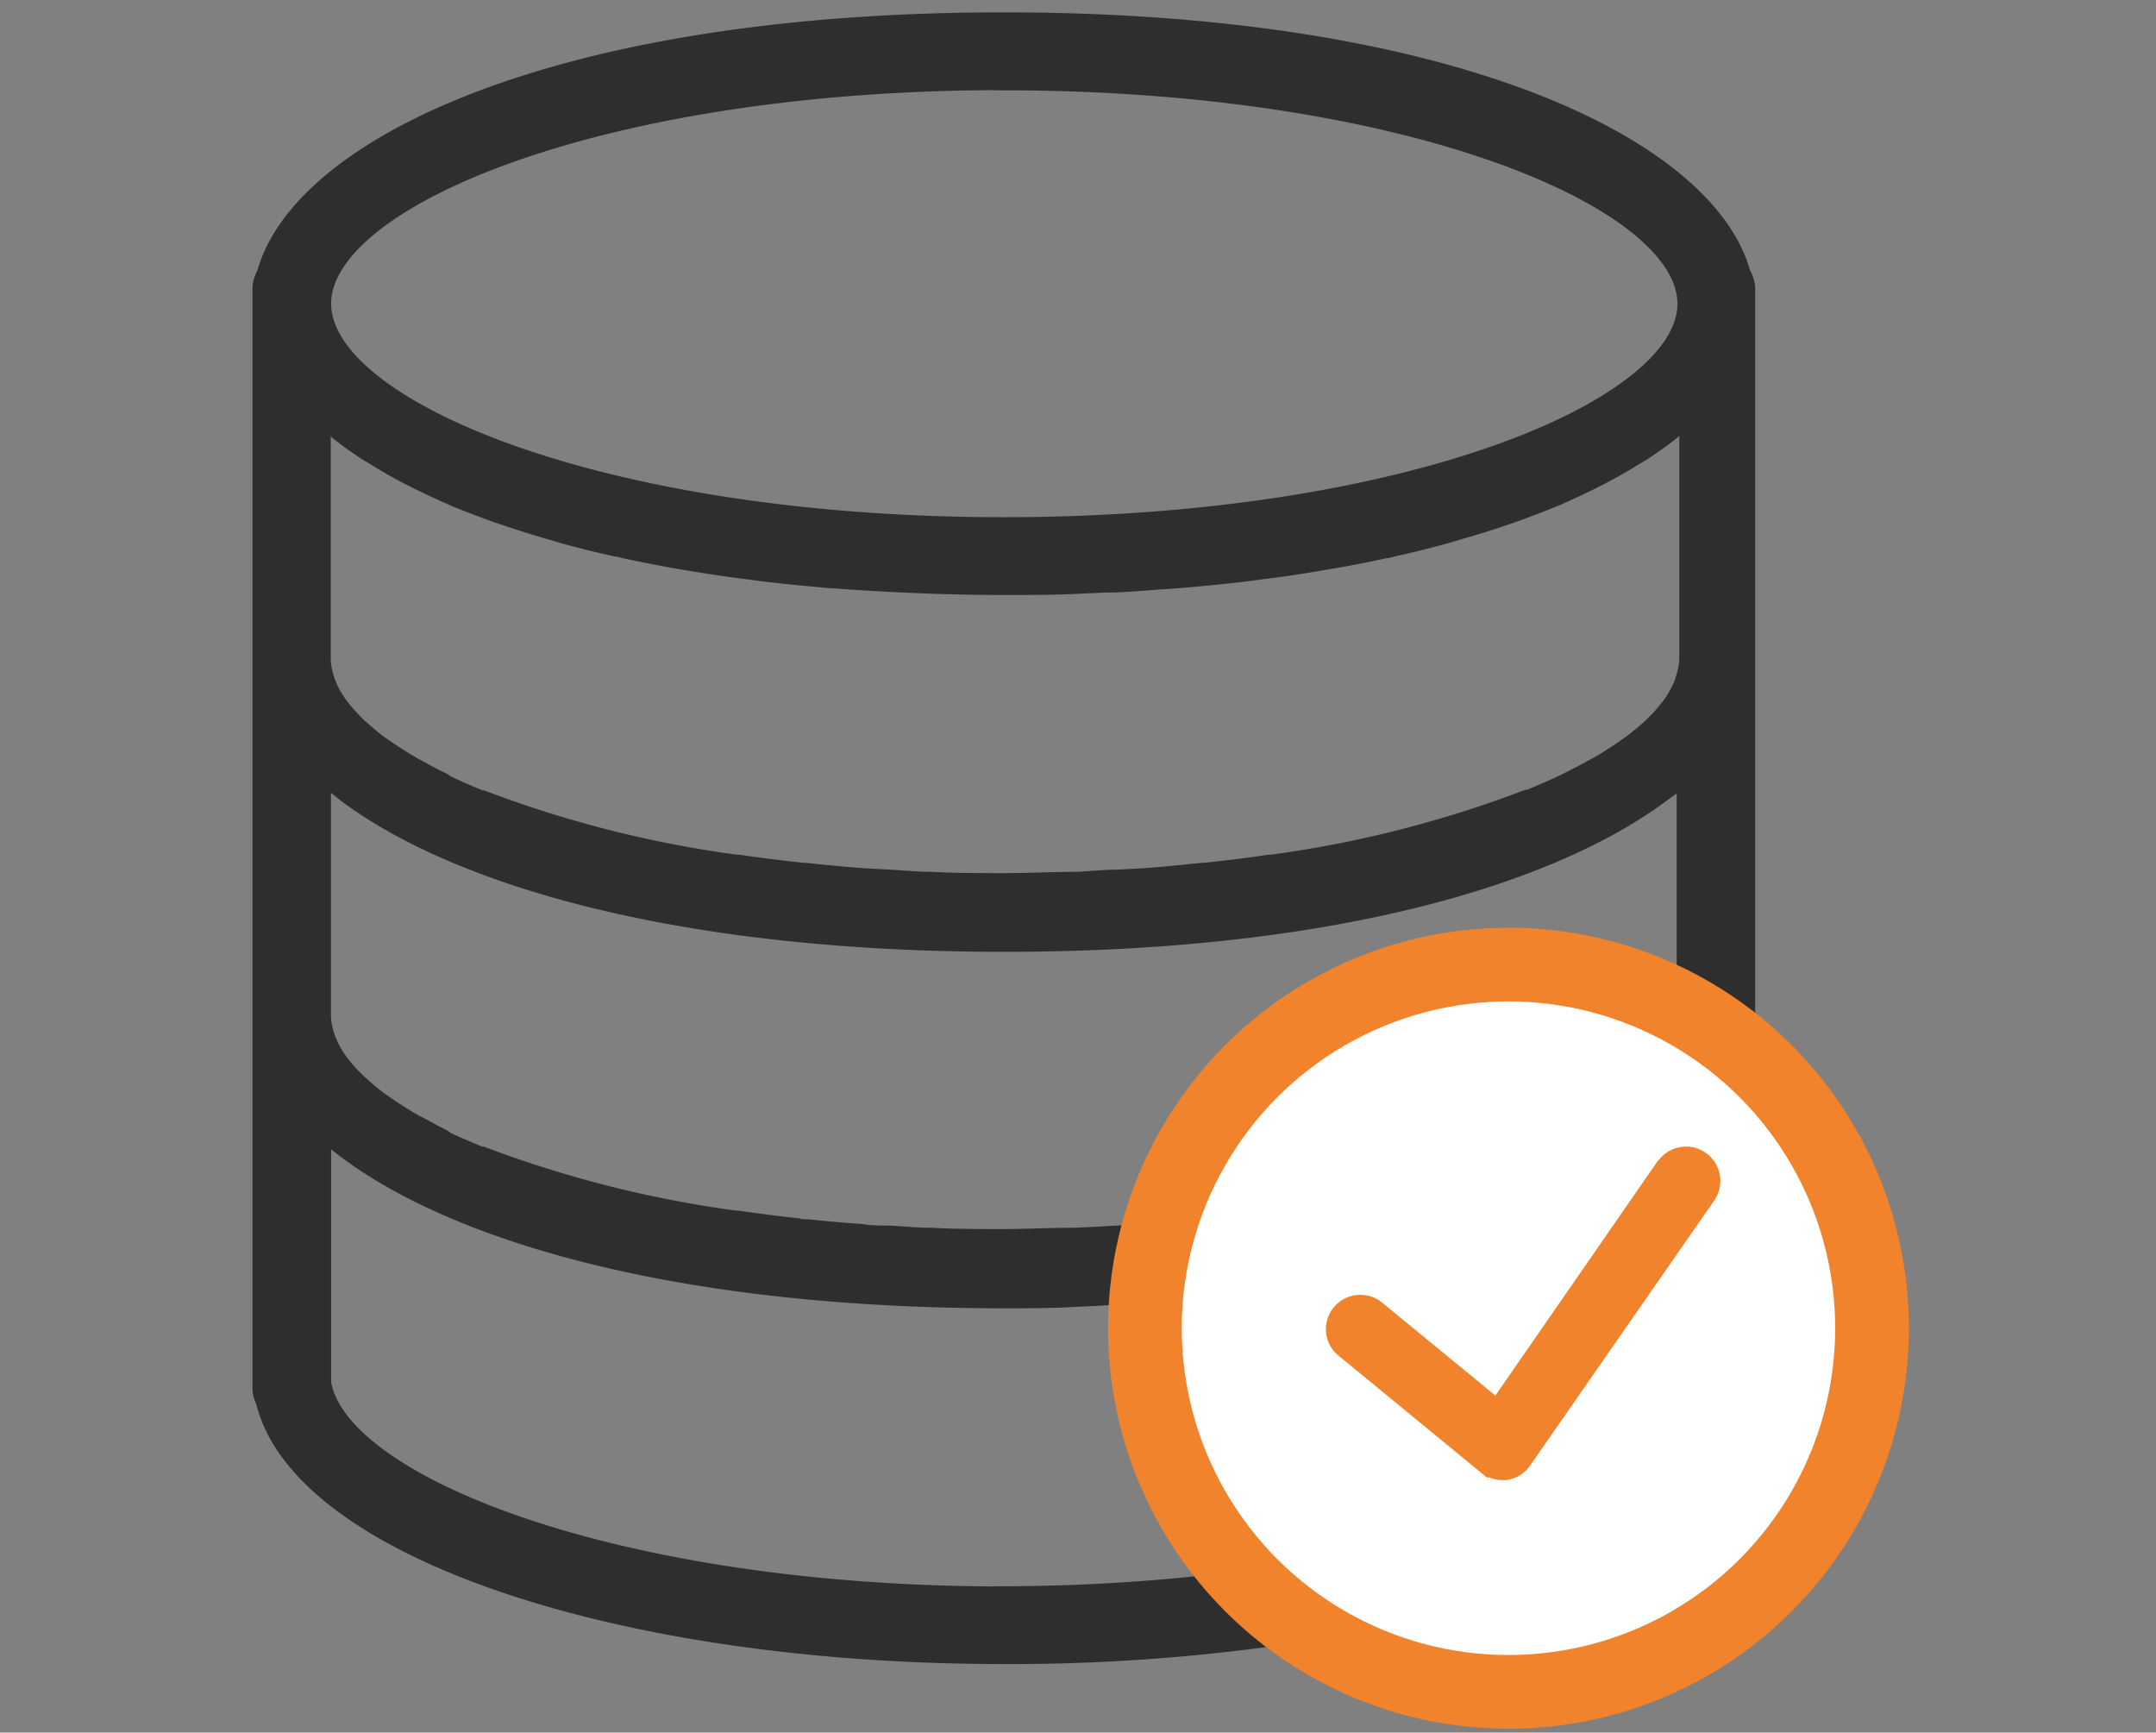 <svg id="Layer_1" data-name="Layer 1" xmlns="http://www.w3.org/2000/svg" viewBox="0 0 117 94"><rect x="0" y="0" width="117" height="94" fill="#808080" stroke="none"/><defs><style>.cls-1{fill:#2e2e2e;stroke:#2e2e2e;}.cls-2{fill:#fff;stroke-width:4px;}.cls-2,.cls-3{stroke:#f0832b;}.cls-3{fill:#f0832b;stroke-width:0.5px;}</style></defs><path class="cls-1" d="M94.75,55.58V15.67a1.56,1.56,0,0,0-.24-.79C92.65,8,78.76,1.17,54.47,1.17S16.29,8,14.43,14.88a1.55,1.55,0,0,0-.23.79V75.28a1.52,1.52,0,0,0,.18.73c1.9,7.88,18.93,13.77,40.09,13.77a104,104,0,0,0,14.79-1A20.91,20.91,0,0,0,94.75,55.58Zm-5.24-3-.68-.25c-.5-.18-1-.33-1.53-.47l-.77-.2c-.53-.13-1.06-.22-1.6-.3l-.72-.11a22.64,22.64,0,0,0-2.35-.14c-.67,0-1.33,0-2,.1l-.65.09c-.43.05-.86.11-1.29.19l-.73.16c-.39.09-.78.19-1.17.31-.23.06-.47.13-.7.21-.41.13-.81.28-1.2.44l-.58.23q-.8.34-1.56.75l-.13.07c-.57.31-1.13.65-1.67,1L70,54.8c-.47.32-.92.66-1.36,1l-.31.27c-.39.33-.76.66-1.12,1l-.33.32c-.35.36-.68.73-1,1.11l-.29.34c-.33.4-.64.82-.93,1.24l-.23.32a18.83,18.83,0,0,0-1,1.62s0,.09-.07.13c-.27.5-.52,1-.75,1.55-.13.31-.24.63-.37.95s-.19.51-.28.77-.23.76-.34,1.15c0,.12-.07.24-.11.37l-1.92.11-1.29.06c-1.29,0-2.58.07-3.87.07s-2.64,0-3.92-.07c-.77,0-1.52-.08-2.28-.12-.48,0-1,0-1.44-.08-1-.07-2-.16-2.95-.26-.19,0-.39,0-.59-.06-1.1-.12-2.18-.26-3.23-.41l-.11,0a62.53,62.53,0,0,1-13.77-3.48l-.09,0c-.66-.27-1.29-.54-1.89-.82L24,61.75c-.54-.26-1-.53-1.51-.79l-.35-.2c-.41-.25-.79-.49-1.15-.74l-.43-.3c-.3-.22-.57-.45-.83-.68s-.3-.26-.43-.39a8.23,8.23,0,0,1-.58-.62,5.19,5.19,0,0,1-.36-.46A6.24,6.24,0,0,1,18,57a5.4,5.4,0,0,1-.23-.49,4.23,4.23,0,0,1-.19-.57,3.69,3.69,0,0,1-.12-.79V41.92l.09.08c.37.33.76.65,1.19,1,6.08,4.58,18.2,8.14,35.77,8.14S84.11,47.57,90.2,43a15.45,15.45,0,0,0,1.29-1l0,0V53.49l-.27-.12C90.69,53.08,90.11,52.82,89.51,52.58ZM18.39,23.4c.48.38,1,.75,1.57,1.12l.37.22q.71.45,1.5.87c.19.11.39.21.59.31.59.3,1.21.59,1.86.88l.31.14c.75.32,1.55.62,2.39.92l.71.24c.66.22,1.35.44,2.06.64l.77.23c.94.26,1.91.51,2.94.73.14,0,.29.06.43.09.9.2,1.83.38,2.79.55l1,.17c.92.15,1.86.29,2.82.41l.74.1c1.2.15,2.44.27,3.71.38l1,.07c1,.07,2.06.13,3.13.18l1.17.05c1.39.05,2.81.08,4.27.08s2.88,0,4.27-.08l1.17-.05c1.07,0,2.11-.11,3.13-.18l1-.07c1.28-.11,2.52-.23,3.72-.38l.73-.1c1-.12,1.91-.26,2.82-.41l1-.17c1-.17,1.89-.35,2.79-.55.15,0,.3-.05.44-.09,1-.22,2-.47,2.93-.73l.77-.23c.71-.2,1.4-.42,2.07-.64l.7-.24c.84-.3,1.64-.61,2.4-.92l.31-.14c.65-.29,1.26-.58,1.85-.88.2-.1.4-.2.59-.31q.8-.42,1.5-.87l.38-.22c.56-.37,1.08-.74,1.57-1.12l.34-.29.63-.52V35.81a3.72,3.72,0,0,1-.13.79c-.05.19-.11.37-.18.56a4.59,4.59,0,0,1-.24.5,6.1,6.1,0,0,1-.36.58c-.11.15-.24.31-.37.46a6.45,6.45,0,0,1-.57.61,5.49,5.49,0,0,1-.43.4c-.26.23-.53.45-.83.67l-.44.31c-.35.24-.73.49-1.13.73l-.38.21c-.47.26-1,.53-1.49.78l-.24.12c-.6.28-1.22.55-1.88.82l-.1,0A62,62,0,0,1,69,46.87l-.12,0c-1,.15-2.12.29-3.23.41l-.59.05c-1,.1-1.94.2-2.94.27l-1.45.08c-.75,0-1.5.09-2.28.12-1.28,0-2.59.07-3.92.07s-2.64,0-3.92-.07c-.77,0-1.52-.08-2.28-.12l-1.44-.08c-1-.07-2-.17-2.95-.27l-.59-.05c-1.1-.12-2.18-.26-3.23-.41l-.11,0a61.94,61.94,0,0,1-13.77-3.49l-.09,0c-.66-.27-1.29-.54-1.89-.83L24,42.41c-.54-.25-1-.52-1.51-.79l-.35-.2c-.41-.24-.79-.49-1.15-.74l-.43-.29c-.3-.23-.57-.45-.83-.68s-.3-.26-.43-.39-.4-.42-.58-.62l-.36-.46a6.24,6.24,0,0,1-.37-.58c-.09-.17-.16-.33-.23-.49a4.36,4.36,0,0,1-.19-.58,3.51,3.51,0,0,1-.12-.78V22.59c.19.17.41.34.62.52Zm36.08-19c21.84,0,37.06,6.37,37.06,12.08S76.31,28.56,54.47,28.56s-37-6.37-37-12.09S32.64,4.39,54.47,4.39Zm0,82.17c-21,0-36.09-6-37-11.54a1.29,1.29,0,0,0,0-.21V61.25l.09.08a14.72,14.72,0,0,0,1.19,1c6.08,4.59,18.2,8.15,35.77,8.15,1.29,0,2.57,0,3.86-.08l1.15-.05L61,70.25c0,.61-.08,1.22-.08,1.81s0,1.36.1,2c0,.22.06.44.09.65.06.45.12.91.21,1.35,0,.24.1.47.16.71.1.42.2.83.32,1.25.07.22.14.44.22.66.14.42.29.83.45,1.24.08.2.17.39.26.58.18.42.38.84.59,1.24l.28.52c.23.41.48.81.73,1.2.11.16.21.32.32.47.26.38.55.76.84,1.13l.37.45.29.37A103.11,103.11,0,0,1,54.47,86.56Zm27.39,3.22a17.64,17.64,0,0,1-11.22-4,15.51,15.51,0,0,1-1.34-1.22c-.18-.18-.34-.37-.5-.55s-.49-.53-.72-.81-.36-.48-.54-.73-.36-.49-.52-.74-.34-.54-.5-.81-.29-.52-.43-.79-.27-.55-.4-.83-.24-.58-.36-.88-.21-.54-.3-.82-.2-.67-.29-1-.14-.5-.19-.76-.15-.81-.21-1.22c0-.21-.07-.42-.09-.63a17.15,17.15,0,0,1-.11-1.9c0-.56,0-1.1.08-1.64s.13-1.07.23-1.62.19-.86.3-1.28l.09-.36c.1-.35.22-.7.34-1l.21-.57q.17-.42.36-.84c.11-.24.23-.48.35-.71s.23-.45.36-.67.33-.56.5-.84l.33-.5c.23-.33.47-.64.71-1,.09-.11.17-.22.26-.32.33-.41.68-.79,1-1.17l0,0a18,18,0,0,1,2.56-2.11l.32-.21q.51-.33,1-.63l.49-.26c.31-.16.63-.32.95-.46l.6-.25c.3-.12.61-.23.93-.34l.64-.2c.32-.1.64-.18,1-.25l.65-.15c.36-.07.72-.12,1.09-.17l.57-.07c.56-.05,1.13-.09,1.7-.09s1.09,0,1.63.09a4.26,4.26,0,0,1,.5.06c.38,0,.75.1,1.12.17l.53.1c.4.09.78.19,1.17.3l.38.11c.47.15.93.32,1.39.51l.64.29.74.35c.24.12.47.25.71.39l.59.36.72.47A17.71,17.71,0,0,1,81.86,89.78Z"/><circle class="cls-2" cx="81.86" cy="72.06" r="19.73"/><path class="cls-3" d="M90.2,63.08l-9,13-6.36-5.22a1.62,1.62,0,0,0-2.27.23,1.6,1.6,0,0,0,.22,2.26l7.71,6.33a1.63,1.63,0,0,0,1,.37l.22,0a1.61,1.61,0,0,0,1.1-.67l10-14.39a1.61,1.61,0,0,0-2.65-1.84Z"/></svg>